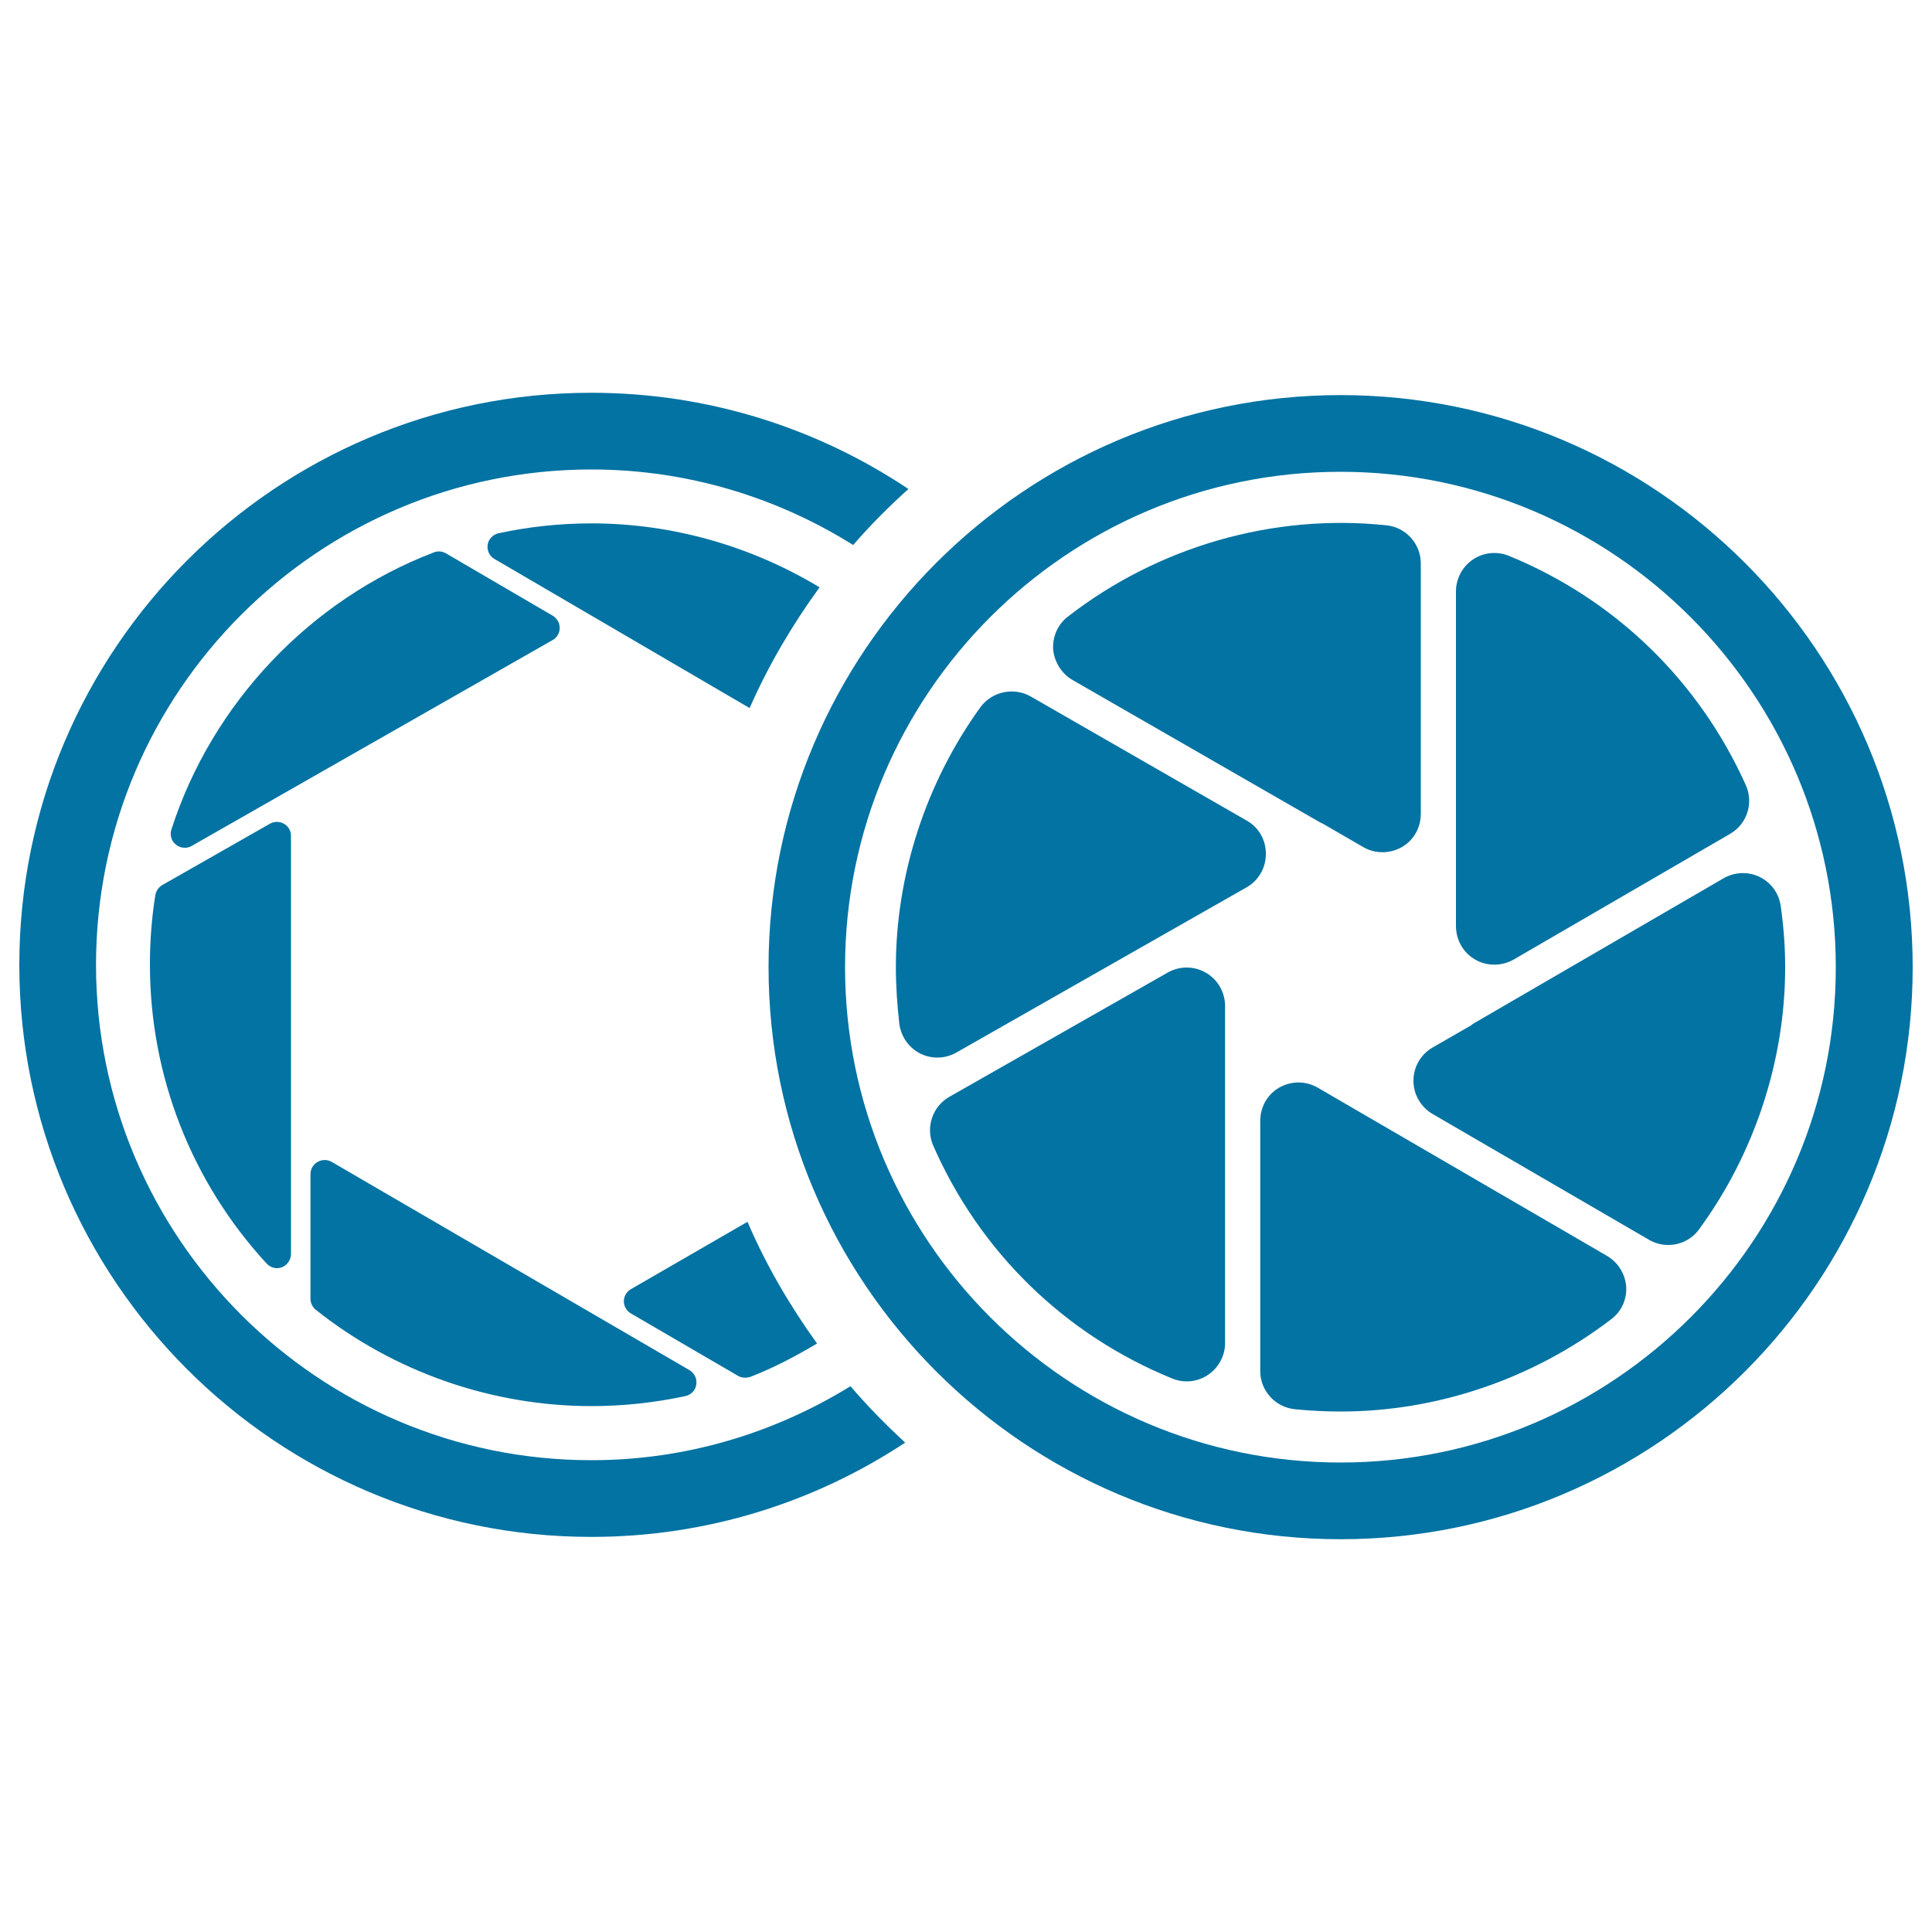 <svg xmlns="http://www.w3.org/2000/svg" viewBox="0 0 1000 1000" style="fill:#0273a2">
<title>Diaphragm Apertures SVG icon</title>
<g><g><path d="M921.7,469c-0.9-6.6-5-12.2-10.9-15.1c-6-2.9-12.9-2.6-18.7,0.7l-128.6,74.7c-0.8,0.4-1.5,0.9-2.2,1.5l-19.8,11.4c-6.2,3.6-9.9,10.1-9.9,17.2c0,7.1,3.8,13.6,9.9,17.2l112,65.1c3.1,1.8,6.5,2.7,10,2.7c6.1,0,12.1-2.8,16-8.2C908.2,597,924,548.8,924,500.6C924,490.2,923.2,479.5,921.7,469z"/><path d="M555.2,352l127.6,73.4c0.7,0.4,1.4,0.7,2,1l20.9,12.1c3.1,1.8,6.5,2.6,9.9,2.6s6.9-0.9,9.9-2.6c6.2-3.5,9.9-10.1,9.9-17.2V291.6c0-10.1-7.7-18.7-17.8-19.7c-58.6-6.2-118.1,11-164.8,47.2c-5.3,4-8.1,10.5-7.7,17.1C545.8,342.8,549.5,348.7,555.2,352z"/><path d="M763.6,496.7c3.1,1.8,6.4,2.6,9.9,2.6c3.4,0,6.9-0.9,9.9-2.6l112.1-65.1c8.8-5.1,12.3-16,8.1-25.3c-24.3-54-67.7-96.1-122.6-118.6c-6.2-2.5-13.1-1.8-18.6,1.9c-5.5,3.7-8.8,9.9-8.8,16.5v173.4C753.7,486.6,757.4,493.2,763.6,496.7z"/><path d="M831.7,650L682.1,563c-6.2-3.6-13.7-3.6-19.9-0.1c-6.2,3.5-9.9,10.1-9.9,17.2v129.6c0,10.1,7.7,18.6,17.8,19.7c8,0.8,16,1.2,23.9,1.2c50.1,0,99.7-17,140-47.8c5.3-4,8.2-10.4,7.7-17.1C841.1,659.2,837.4,653.3,831.7,650z"/><path d="M645.4,424.8l-111.9-64.3c-8.8-5-20-2.6-26,5.5c-28.2,39-43.8,86.8-43.8,134.6c0,9.8,0.7,19.7,1.8,29.4c0.9,6.6,4.9,12.3,10.8,15.3c2.8,1.4,5.8,2.1,8.9,2.1c3.4,0,6.8-0.9,9.8-2.6l150.2-85.5c6.2-3.5,10-10.1,10-17.2C655.3,434.9,651.6,428.3,645.4,424.8z"/><path d="M624.2,503.5c-6.2-3.6-13.6-3.6-19.8-0.1l-113,64.3c-8.8,5-12.4,15.9-8.4,25.2c24.1,55,68,97.9,123.7,120.6c2.4,1,5,1.5,7.5,1.5c3.9,0,7.7-1.1,11.1-3.4c5.5-3.7,8.8-9.9,8.8-16.5V520.8C634.1,513.6,630.3,507,624.2,503.5z"/><path d="M693.9,204.5c-163.3,0-296.1,132.8-296.1,296.1c0,163.3,132.8,296.1,296.1,296.1S990,663.9,990,500.6C990,337.3,857.1,204.5,693.9,204.5z M693.9,757C552.4,757,437.4,642,437.4,500.6c0-141.4,115-256.4,256.4-256.4c141.4,0,256.4,115.1,256.4,256.4C950.3,642,835.2,757,693.9,757z"/><path d="M289.7,325c0-2.6-1.4-5-3.6-6.3l-55.3-32.3c-1.9-1.1-4.2-1.3-6.2-0.5c-64.1,24.5-114.9,78.2-135.9,143.5c-0.9,2.8,0,6,2.4,7.8c1.3,1.1,2.9,1.6,4.6,1.6c1.2,0,2.5-0.3,3.6-1l186.9-106.6C288.3,330,289.7,327.6,289.7,325z"/><path d="M306.2,727.8c16.4,0,32.8-1.8,48.6-5.2c2.9-0.6,5.2-3,5.6-6c0.5-2.9-1-5.9-3.5-7.4L171.7,601.4c-2.3-1.3-5-1.3-7.3,0c-2.3,1.3-3.7,3.7-3.7,6.3v64.6c0,2.2,1.1,4.3,2.7,5.6C203.8,710.1,254.5,727.8,306.2,727.8z"/><path d="M139.8,426.3l-55.8,31.8c-1.9,1.1-3.2,3-3.6,5.2c-1.9,11.8-2.8,23.9-2.8,36c0,57.5,21.5,112.5,60.4,154.7c1.4,1.5,3.3,2.4,5.4,2.4c0.9,0,1.8-0.2,2.6-0.5c2.7-1.1,4.6-3.8,4.6-6.8V432.6c0-2.6-1.4-5-3.6-6.2C144.8,425.1,142.1,425.1,139.8,426.3z"/><path d="M306.2,270.9c-16.2,0-32.4,1.7-48.1,5.1c-2.9,0.6-5.2,3-5.7,5.9c-0.4,3,0.9,5.9,3.5,7.4L388,366.5c9.8-22.3,22.1-43.1,36.2-62.5C388.8,282.6,347.8,270.9,306.2,270.9z"/><path d="M385.7,713.1c0.9,0,1.8-0.2,2.6-0.4c12.1-4.7,23.5-10.7,34.6-17.3c-14.1-19.6-26.4-40.6-36-63l-60.4,34.9c-2.2,1.3-3.6,3.7-3.6,6.2c0,2.6,1.4,5,3.6,6.3l55.6,32.4C383.2,712.8,384.4,713.1,385.7,713.1z"/><path d="M440.2,717.5c-39.1,24.1-84.9,38.3-134.1,38.3c-141.4,0-256.4-115.1-256.4-256.4c0-141.4,115-256.4,256.4-256.4c49.8,0,96.2,14.5,135.5,39.1c8.9-10.3,18.5-19.9,28.6-29c-47-31.4-103.5-49.8-164.1-49.8C142.8,203.2,10,336.1,10,499.4c0,163.3,132.8,296.1,296.1,296.1c59.9,0,115.8-18,162.4-48.8C458.6,737.5,449,727.8,440.2,717.5z"/></g></g>
</svg>